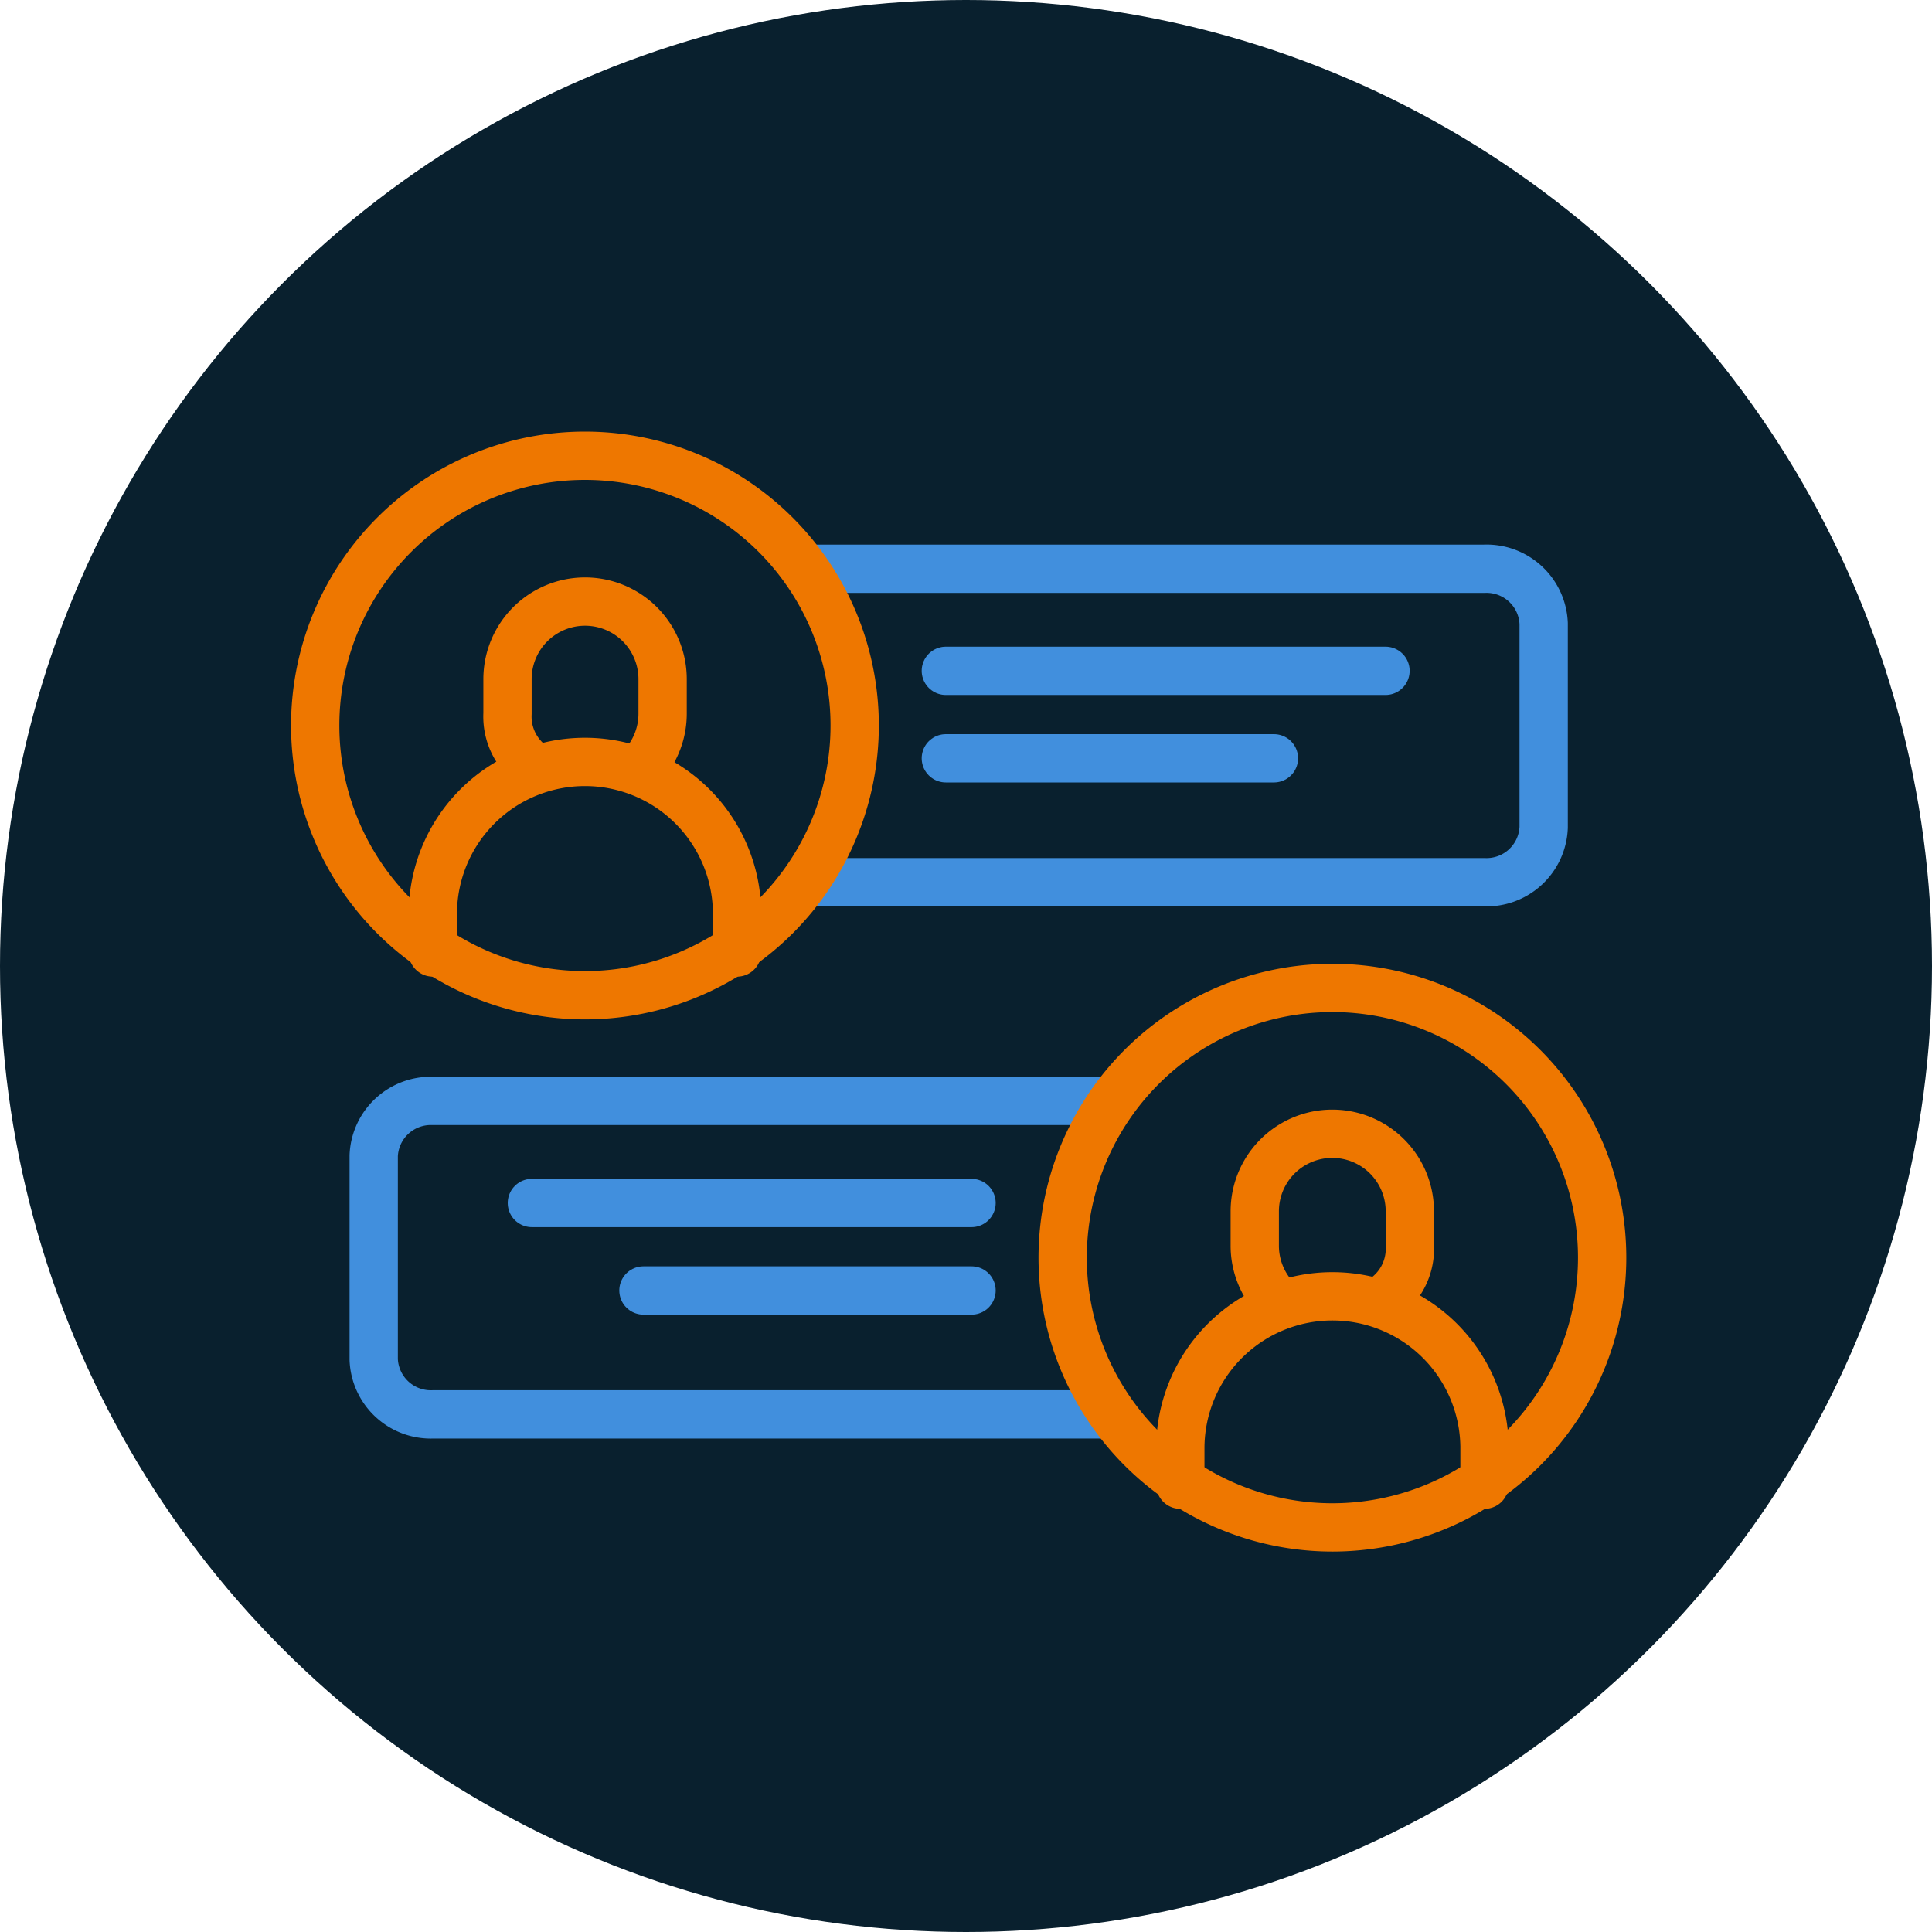 <svg xmlns="http://www.w3.org/2000/svg" width="60" height="60" viewBox="0 0 60 60">
  <g id="Group_41213" data-name="Group 41213" transform="translate(-398 -1929.723)">
    <circle id="Ellipse_152" data-name="Ellipse 152" cx="30" cy="30" r="30" transform="translate(398 1929.723)" fill="#09202e"/>
    <g id="Group_39308" data-name="Group 39308" transform="translate(409.606 1960.404)">
      <g id="Group_39310" data-name="Group 39310" transform="translate(0 0)">
        <path id="Path_35170" data-name="Path 35170" d="M26.378,89H3.341A1.775,1.775,0,0,0,1.5,90.7v6.335a1.775,1.775,0,0,0,1.841,1.7H26.378" transform="translate(-1.5 -85.491)" fill="none" stroke="#418fdd" stroke-linecap="round" stroke-linejoin="round" stroke-width="1.5"/>
        <path id="Path_35171" data-name="Path 35171" d="M8.377,0A8.377,8.377,0,1,1,0,8.377,8.377,8.377,0,0,1,8.377,0Z" transform="translate(21.396)" fill="#09202e" stroke="#e70" stroke-linecap="round" stroke-width="1.5"/>
        <path id="Path_35168" data-name="Path 35168" d="M126.377,98.61a1.874,1.874,0,0,0,.8-1.631v-1.07a2.408,2.408,0,0,0-4.816,0v1.07A2.4,2.4,0,0,0,123,98.61" transform="translate(-94.999 -88.972)" fill="none" stroke="#e70" stroke-linecap="round" stroke-linejoin="round" stroke-width="1.5"/>
        <path id="Path_35169" data-name="Path 35169" d="M121.584,121.418v-1.194a4.724,4.724,0,0,0-9.447,0v1.194" transform="translate(-87.087 -105.991)" fill="none" stroke="#e70" stroke-linecap="round" stroke-linejoin="round" stroke-width="1.5"/>
        <line id="Line_571" data-name="Line 571" x1="13.654" transform="translate(4.912 6.679)" fill="none" stroke="#418fdd" stroke-linecap="round" stroke-linejoin="round" stroke-width="1.5"/>
        <line id="Line_572" data-name="Line 572" x1="10.189" transform="translate(8.377 9.396)" fill="none" stroke="#418fdd" stroke-linecap="round" stroke-linejoin="round" stroke-width="1.5"/>
      </g>
    </g>
    <g id="Group_39316" data-name="Group 39316" transform="translate(407.789 1943.877)">
      <g id="Group_39310-2" data-name="Group 39310" transform="translate(0 0)">
        <path id="Path_35170-2" data-name="Path 35170" d="M1.5,89H24.538a1.775,1.775,0,0,1,1.841,1.7v6.335a1.775,1.775,0,0,1-1.841,1.7H1.5" transform="translate(11.772 -85.491)" fill="none" stroke="#418fdd" stroke-linecap="round" stroke-linejoin="round" stroke-width="1.5"/>
        <path id="Path_35171-2" data-name="Path 35171" d="M8.377,0a8.377,8.377,0,1,0,8.377,8.377A8.377,8.377,0,0,0,8.377,0Z" transform="translate(0)" fill="#09202e" stroke="#e70" stroke-linecap="round" stroke-width="1.5"/>
        <path id="Path_35168-2" data-name="Path 35168" d="M123.167,98.61a1.874,1.874,0,0,1-.8-1.631v-1.07a2.408,2.408,0,0,1,4.817,0v1.07a2.4,2.4,0,0,1-.636,1.631" transform="translate(-116.395 -88.972)" fill="#09202e" stroke="#e70" stroke-linecap="round" stroke-linejoin="round" stroke-width="1.5"/>
        <path id="Path_35169-2" data-name="Path 35169" d="M112.137,121.417v-1.194a4.724,4.724,0,0,1,9.448,0v1.194" transform="translate(-108.484 -105.991)" fill="none" stroke="#e70" stroke-linecap="round" stroke-linejoin="round" stroke-width="1.5"/>
        <line id="Line_571-2" data-name="Line 571" x2="13.654" transform="translate(19.585 6.679)" fill="none" stroke="#418fdd" stroke-linecap="round" stroke-linejoin="round" stroke-width="1.5"/>
        <line id="Line_572-2" data-name="Line 572" x2="10.189" transform="translate(19.585 9.396)" fill="none" stroke="#418fdd" stroke-linecap="round" stroke-linejoin="round" stroke-width="1.5"/>
      </g>
    </g>
  </g>
</svg>
